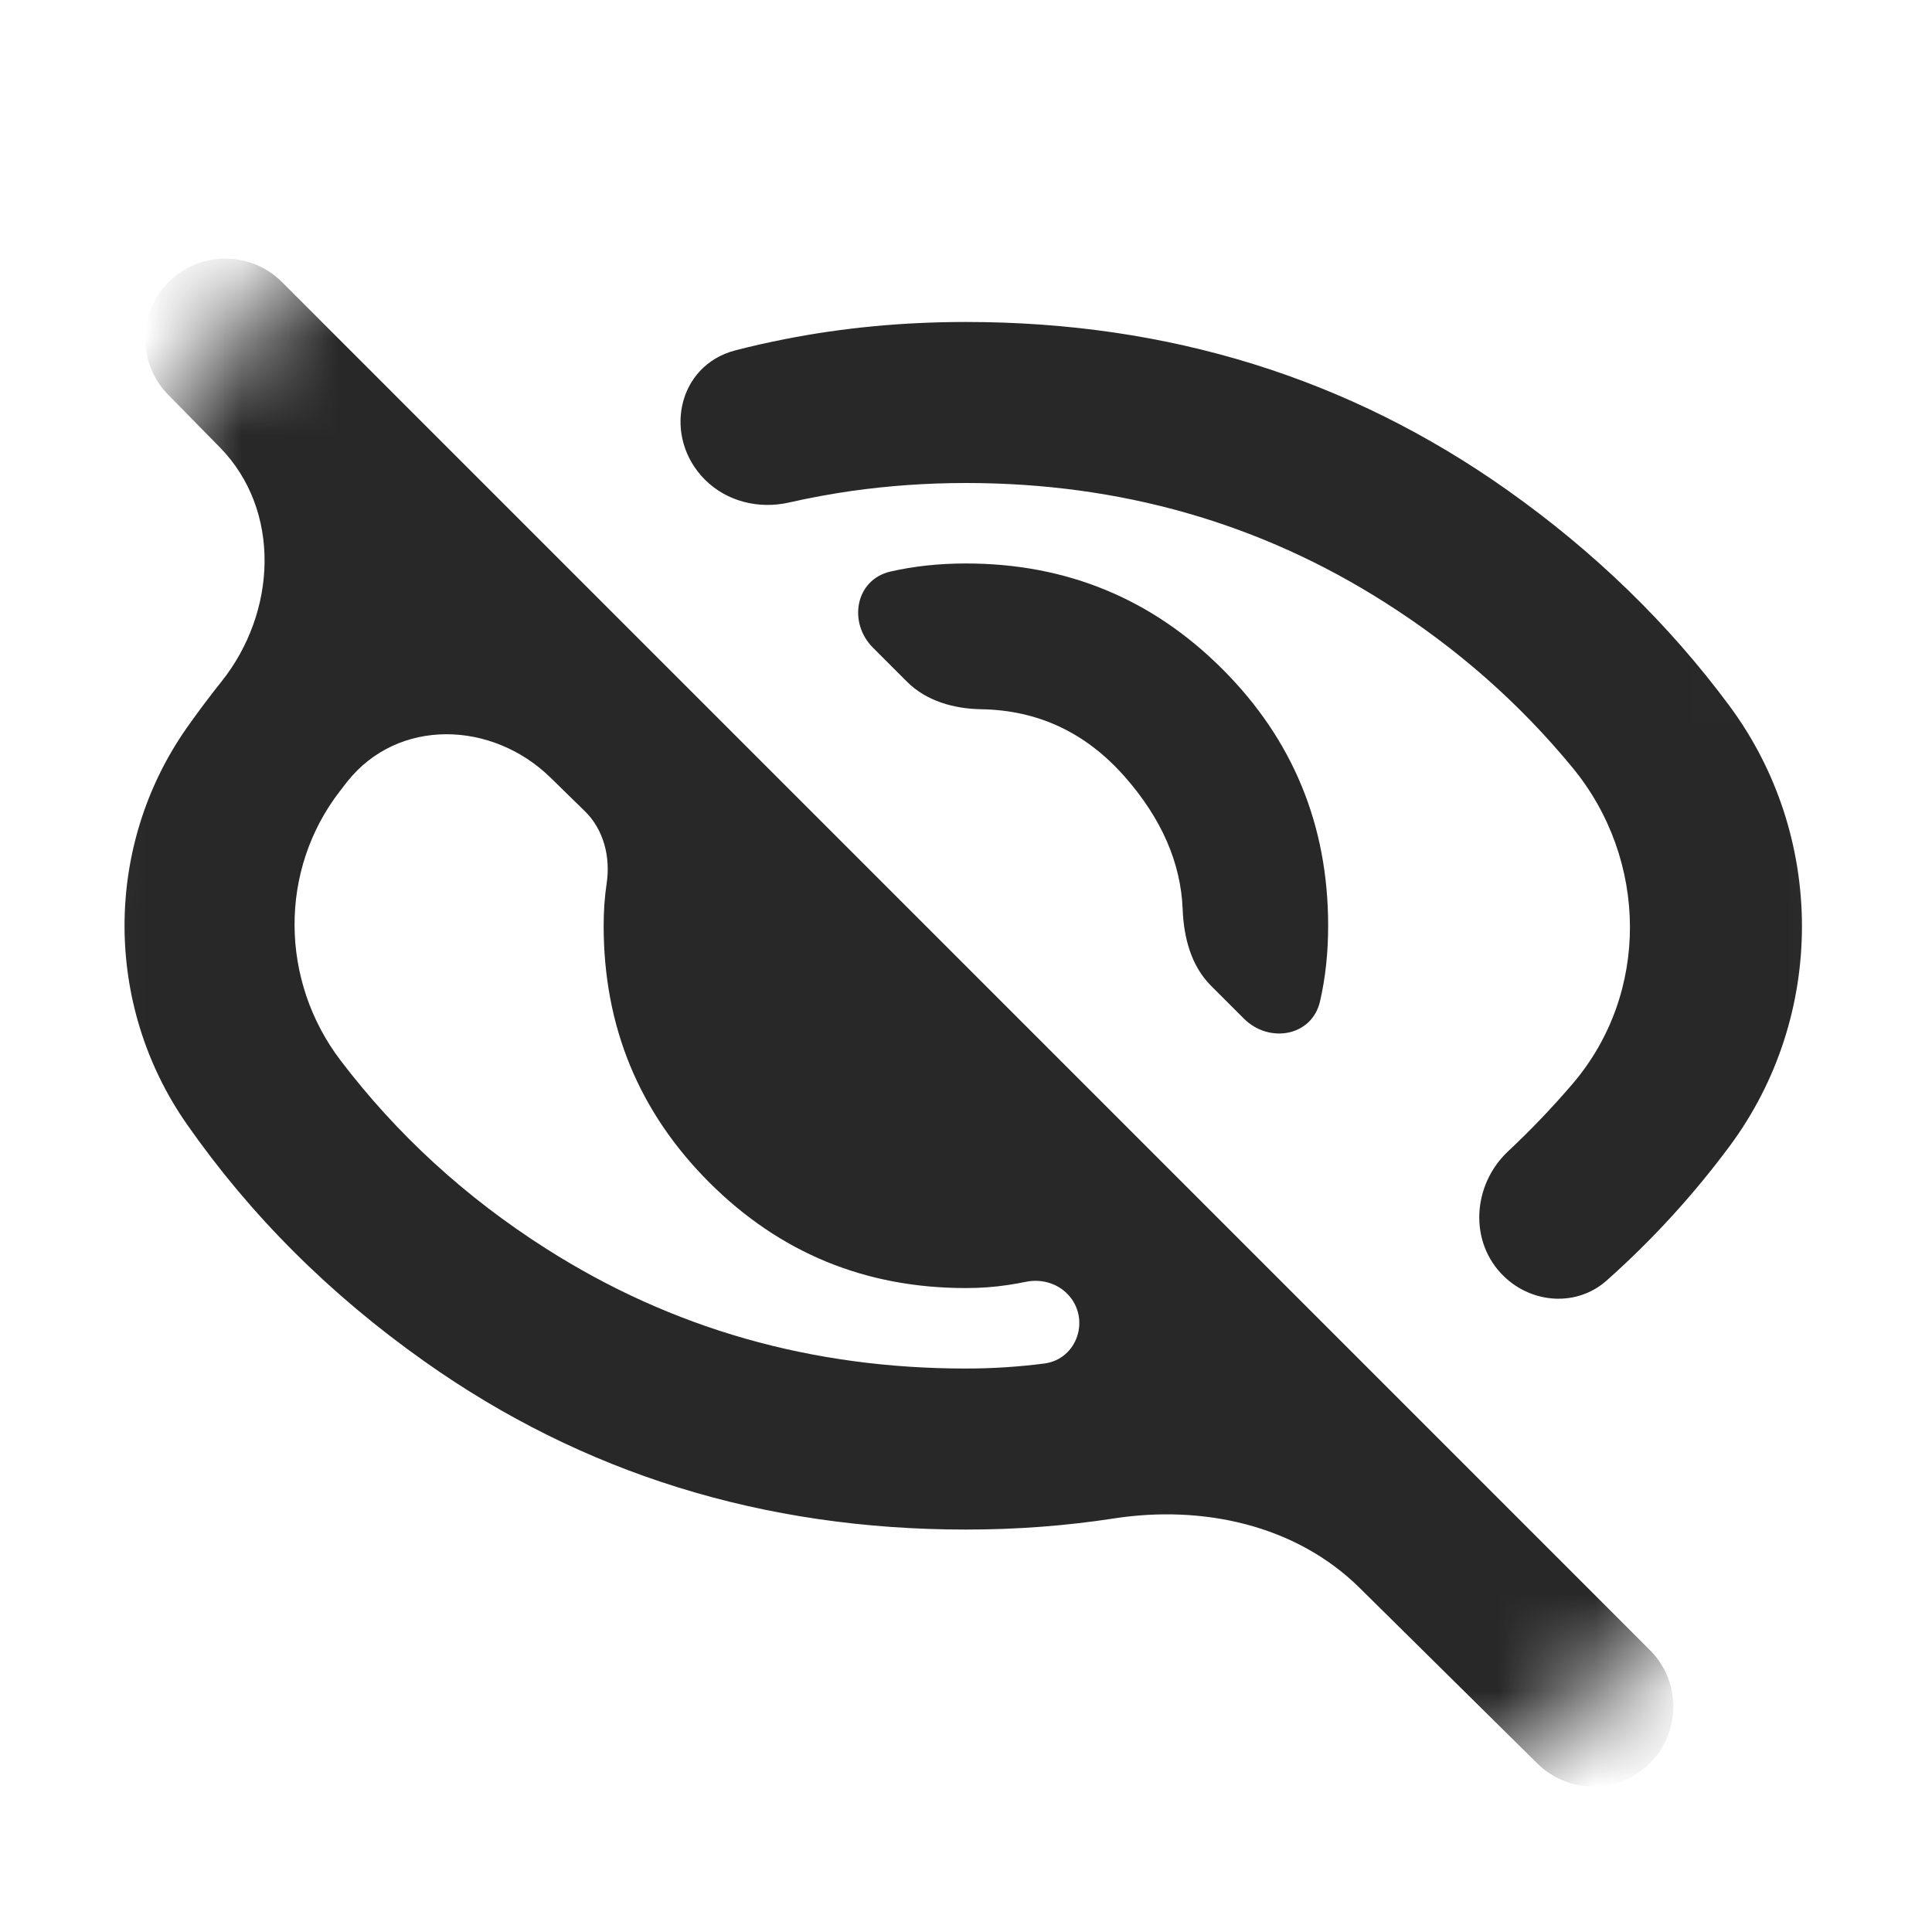 <svg width="20" height="20" viewBox="0 0 20 20" fill="none" xmlns="http://www.w3.org/2000/svg">
<mask id="mask0_298_69" style="mask-type:alpha" maskUnits="userSpaceOnUse" x="0" y="0" width="20" height="20">
<rect width="20" height="20" rx="10" fill="#D9D9D9"/>
</mask>
<g mask="url(#mask0_298_69)">
<path d="M13.665 10.365C13.583 10.727 13.139 10.807 12.876 10.544L12.535 10.203C12.33 9.998 12.254 9.704 12.243 9.414C12.224 8.932 12.025 8.475 11.645 8.042C11.242 7.584 10.746 7.351 10.156 7.342C9.873 7.337 9.589 7.257 9.389 7.057L9.038 6.706C8.775 6.444 8.856 6 9.217 5.917C9.46 5.861 9.721 5.833 9.999 5.833C11.04 5.833 11.926 6.198 12.655 6.927C13.384 7.656 13.749 8.542 13.749 9.584C13.749 9.861 13.721 10.122 13.665 10.365ZM16.632 13.256C16.326 13.528 15.864 13.498 15.569 13.213C15.203 12.86 15.241 12.266 15.612 11.918C15.85 11.695 16.072 11.462 16.28 11.219C17.08 10.283 17.062 8.898 16.279 7.947C15.733 7.283 15.088 6.714 14.342 6.24C13.044 5.413 11.596 5 9.999 5C9.596 5 9.2 5.028 8.811 5.083C8.595 5.114 8.38 5.154 8.168 5.202C7.856 5.273 7.524 5.192 7.298 4.966C6.858 4.526 7.009 3.783 7.612 3.627C7.781 3.583 7.952 3.545 8.124 3.511C8.721 3.393 9.346 3.333 9.999 3.333C12.096 3.333 13.964 3.913 15.603 5.073C16.506 5.712 17.272 6.456 17.901 7.304C18.902 8.653 18.906 10.516 17.905 11.865C17.527 12.374 17.102 12.838 16.632 13.256ZM17.08 18.252C16.759 18.574 16.237 18.575 15.914 18.255L14.073 16.436C13.412 15.784 12.448 15.577 11.53 15.719C11.037 15.795 10.527 15.834 9.999 15.834C7.901 15.834 6.033 15.254 4.395 14.094C3.412 13.399 2.592 12.58 1.934 11.637C1.075 10.407 1.073 8.758 1.936 7.531C2.051 7.368 2.17 7.209 2.294 7.054C2.865 6.337 2.916 5.283 2.274 4.629L1.741 4.086C1.422 3.762 1.425 3.241 1.746 2.919C2.07 2.596 2.594 2.596 2.918 2.919L17.08 17.082C17.403 17.405 17.403 17.929 17.08 18.252ZM5.698 8.049C5.093 7.459 4.121 7.43 3.595 8.091C3.57 8.123 3.545 8.155 3.52 8.188C2.885 9.007 2.898 10.152 3.525 10.977C4.11 11.746 4.82 12.396 5.655 12.927C6.954 13.754 8.401 14.167 9.999 14.167C10.277 14.167 10.547 14.149 10.811 14.115C11.154 14.07 11.292 13.65 11.054 13.399C10.944 13.283 10.778 13.237 10.621 13.269C10.558 13.282 10.497 13.293 10.436 13.302C10.297 13.323 10.152 13.334 9.999 13.334C8.957 13.334 8.072 12.969 7.342 12.24C6.613 11.511 6.249 10.625 6.249 9.584C6.249 9.431 6.259 9.285 6.28 9.146C6.321 8.873 6.251 8.589 6.053 8.396L5.698 8.049Z" fill="#282828"/>
</g>
</svg>
